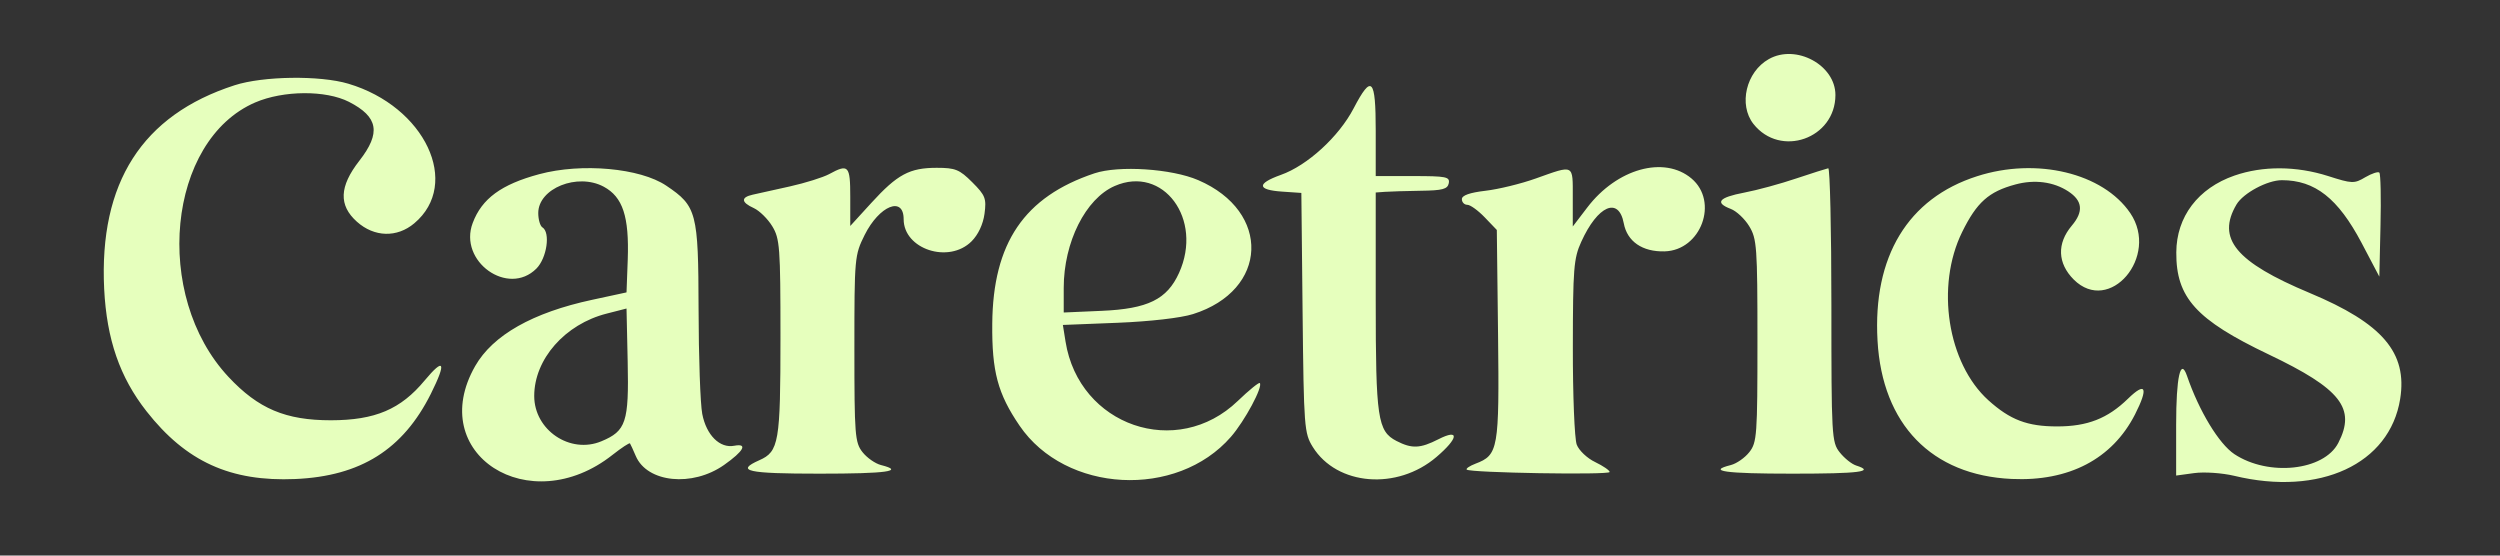 <svg xmlns="http://www.w3.org/2000/svg" xmlns:xlink="http://www.w3.org/1999/xlink" width="180" zoomAndPan="magnify" viewBox="0 0 135 30" height="40" preserveAspectRatio="xMidYMid meet" version="1.0"><rect x="0" y="0" width="135" height="30" fill="#333333" stroke="none"/><defs><clipPath id="6a792b7ce3"><path d="M 5.082 2 L 129.918 2 L 129.918 27 L 5.082 27 Z M 5.082 2 " clip-rule="nonzero"/></clipPath></defs><g clip-path="url(#6a792b7ce3)"><path fill="#e6ffbd" d="M 95.516 3.191 C 94.289 3.879 93.871 5.652 94.684 6.691 C 96.137 8.535 99.109 7.488 99.113 5.133 C 99.117 3.512 96.984 2.363 95.516 3.191 M 12.664 4.605 C 7.68 6.215 5.344 9.863 5.625 15.602 C 5.762 18.328 6.469 20.371 7.91 22.207 C 10.047 24.93 12.445 26.02 15.953 25.867 C 19.477 25.711 21.762 24.273 23.266 21.266 C 24.121 19.551 23.992 19.273 22.93 20.547 C 21.637 22.105 20.254 22.691 17.875 22.695 C 15.422 22.695 13.949 22.074 12.34 20.355 C 8.223 15.953 9.039 7.574 13.785 5.531 C 15.305 4.879 17.594 4.863 18.844 5.5 C 20.43 6.312 20.582 7.172 19.402 8.684 C 18.32 10.074 18.281 11.086 19.273 11.973 C 20.211 12.812 21.438 12.844 22.371 12.059 C 24.918 9.918 22.949 5.75 18.809 4.52 C 17.27 4.062 14.207 4.105 12.664 4.605 M 73.094 5.855 C 72.297 7.383 70.594 8.941 69.164 9.445 C 67.844 9.918 67.879 10.258 69.25 10.348 L 70.273 10.418 L 70.34 16.887 C 70.406 23.094 70.43 23.395 70.891 24.137 C 72.195 26.23 75.449 26.492 77.57 24.676 C 78.77 23.652 78.824 23.133 77.676 23.719 C 76.688 24.223 76.238 24.238 75.41 23.812 C 74.391 23.285 74.289 22.586 74.289 16.234 L 74.289 10.395 L 74.785 10.359 C 75.062 10.34 75.93 10.312 76.719 10.301 C 77.898 10.285 78.168 10.215 78.234 9.895 C 78.301 9.547 78.098 9.508 76.301 9.508 L 74.289 9.508 L 74.289 7.066 C 74.289 4.211 74.07 3.988 73.094 5.855 M 29.117 9.406 C 27.07 9.957 26.023 10.723 25.527 12.039 C 24.742 14.109 27.434 16.035 28.965 14.504 C 29.531 13.938 29.734 12.551 29.289 12.277 C 29.168 12.203 29.066 11.855 29.066 11.504 C 29.066 10.172 31.184 9.32 32.602 10.082 C 33.633 10.637 33.98 11.695 33.898 14.02 L 33.832 15.789 L 31.984 16.188 C 28.766 16.879 26.617 18.094 25.66 19.766 C 22.957 24.496 28.582 28.125 33.086 24.555 C 33.57 24.176 33.988 23.898 34.02 23.945 C 34.051 23.988 34.191 24.297 34.332 24.625 C 34.949 26.066 37.387 26.312 39.098 25.109 C 40.168 24.355 40.395 23.93 39.652 24.07 C 38.871 24.223 38.145 23.5 37.922 22.355 C 37.816 21.812 37.727 19.262 37.723 16.688 C 37.711 11.469 37.625 11.133 35.98 10.027 C 34.57 9.074 31.41 8.789 29.117 9.406 M 44.766 9.406 C 44.438 9.582 43.488 9.879 42.656 10.066 L 40.648 10.512 C 39.996 10.656 40.016 10.926 40.707 11.238 C 41.012 11.379 41.461 11.82 41.703 12.219 C 42.109 12.887 42.145 13.34 42.145 18.195 C 42.145 23.887 42.062 24.383 41.004 24.852 C 39.691 25.434 40.344 25.578 44.25 25.578 C 47.895 25.578 48.875 25.441 47.574 25.113 C 47.266 25.035 46.816 24.723 46.574 24.414 C 46.168 23.895 46.137 23.508 46.137 18.828 C 46.137 13.906 46.148 13.781 46.691 12.688 C 47.484 11.102 48.797 10.57 48.797 11.836 C 48.797 13.457 51.238 14.258 52.465 13.031 C 52.824 12.672 53.086 12.113 53.164 11.543 C 53.273 10.715 53.211 10.551 52.504 9.844 C 51.812 9.152 51.59 9.062 50.582 9.062 C 49.117 9.062 48.461 9.414 47.055 10.953 L 45.914 12.203 L 45.914 10.633 C 45.914 8.934 45.82 8.832 44.766 9.406 M 59.102 9.359 C 55.312 10.625 53.617 13.117 53.582 17.488 C 53.559 20.062 53.879 21.258 55.055 22.984 C 57.539 26.633 63.543 26.949 66.469 23.59 C 67.219 22.73 68.215 20.871 68.027 20.684 C 67.98 20.637 67.445 21.07 66.844 21.648 C 63.555 24.82 58.266 23 57.539 18.445 L 57.395 17.547 L 60.355 17.43 C 62.105 17.359 63.77 17.168 64.422 16.961 C 68.492 15.68 68.656 11.426 64.703 9.727 C 63.273 9.109 60.414 8.922 59.102 9.359 M 82.934 9.637 C 82.141 9.922 80.918 10.219 80.219 10.301 C 79.359 10.402 78.941 10.551 78.941 10.754 C 78.941 10.922 79.074 11.059 79.234 11.059 C 79.395 11.059 79.816 11.363 80.176 11.738 L 80.828 12.418 L 80.895 18.078 C 80.965 24.262 80.91 24.57 79.676 25.039 C 79.359 25.16 79.148 25.305 79.203 25.359 C 79.379 25.531 86.922 25.66 86.922 25.488 C 86.922 25.402 86.57 25.16 86.141 24.953 C 85.711 24.75 85.262 24.324 85.145 24.012 C 85.023 23.699 84.93 21.328 84.934 18.746 C 84.938 14.504 84.98 13.953 85.387 13.059 C 86.277 11.094 87.41 10.602 87.684 12.059 C 87.867 13.039 88.688 13.605 89.887 13.574 C 91.855 13.523 92.828 10.891 91.34 9.637 C 89.863 8.395 87.312 9.105 85.711 11.207 L 84.93 12.23 L 84.93 10.648 C 84.93 8.844 85.023 8.895 82.934 9.637 M 97.008 9.633 C 96.156 9.922 94.883 10.27 94.184 10.402 C 92.809 10.664 92.582 10.945 93.461 11.281 C 93.766 11.395 94.215 11.816 94.457 12.215 C 94.871 12.891 94.902 13.336 94.902 18.398 C 94.902 23.504 94.875 23.891 94.465 24.414 C 94.223 24.723 93.773 25.035 93.465 25.113 C 92.164 25.441 93.145 25.578 96.785 25.578 C 100.422 25.578 101.273 25.469 100.23 25.137 C 99.988 25.059 99.59 24.738 99.344 24.426 C 98.91 23.879 98.895 23.551 98.895 16.461 C 98.895 12.391 98.816 9.074 98.727 9.086 C 98.637 9.102 97.863 9.348 97.008 9.633 M 106.762 9.516 C 103.027 10.711 101.125 13.855 101.387 18.398 C 101.641 22.918 104.309 25.664 108.629 25.863 C 111.727 26.008 114.059 24.785 115.289 22.383 C 116.027 20.93 115.875 20.59 114.91 21.531 C 113.809 22.602 112.719 23.027 111.086 23.027 C 109.477 23.027 108.551 22.676 107.371 21.613 C 105.164 19.617 104.516 15.453 105.957 12.527 C 106.746 10.926 107.391 10.348 108.832 9.961 C 109.867 9.68 110.895 9.816 111.684 10.332 C 112.461 10.84 112.523 11.422 111.875 12.188 C 111.066 13.148 111.105 14.215 111.98 15.094 C 113.914 17.023 116.621 13.844 115.035 11.508 C 113.562 9.344 109.98 8.48 106.762 9.516 M 120.664 9.48 C 118.699 10.16 117.527 11.703 117.52 13.629 C 117.504 16.07 118.59 17.27 122.504 19.137 C 126.41 21 127.234 22.051 126.266 23.922 C 125.488 25.422 122.5 25.742 120.656 24.523 C 119.824 23.969 118.75 22.199 118.098 20.297 C 117.75 19.289 117.512 20.359 117.512 22.926 L 117.512 25.68 L 118.488 25.547 C 119.027 25.473 119.996 25.539 120.652 25.695 C 125.273 26.809 129.047 25.059 129.609 21.543 C 130.008 19.047 128.66 17.465 124.723 15.82 C 120.73 14.148 119.684 12.887 120.77 11.043 C 121.137 10.426 122.441 9.727 123.227 9.73 C 125.012 9.734 126.25 10.707 127.52 13.105 L 128.484 14.938 L 128.547 12.191 C 128.582 10.684 128.555 9.391 128.484 9.32 C 128.418 9.254 128.074 9.367 127.727 9.57 C 127.125 9.926 127.02 9.922 125.711 9.504 C 124 8.961 122.203 8.949 120.664 9.48 M 60.195 10.043 C 58.621 10.727 57.441 13.082 57.441 15.543 L 57.441 16.875 L 59.5 16.785 C 61.984 16.676 63.02 16.168 63.668 14.738 C 64.984 11.836 62.812 8.902 60.195 10.043 M 32.762 16.934 C 30.512 17.504 28.848 19.395 28.848 21.383 C 28.848 23.227 30.789 24.535 32.477 23.828 C 33.809 23.273 33.965 22.797 33.895 19.539 L 33.832 16.66 Z M 32.762 16.934 " fill-opacity="1" fill-rule="evenodd"/></g></svg>